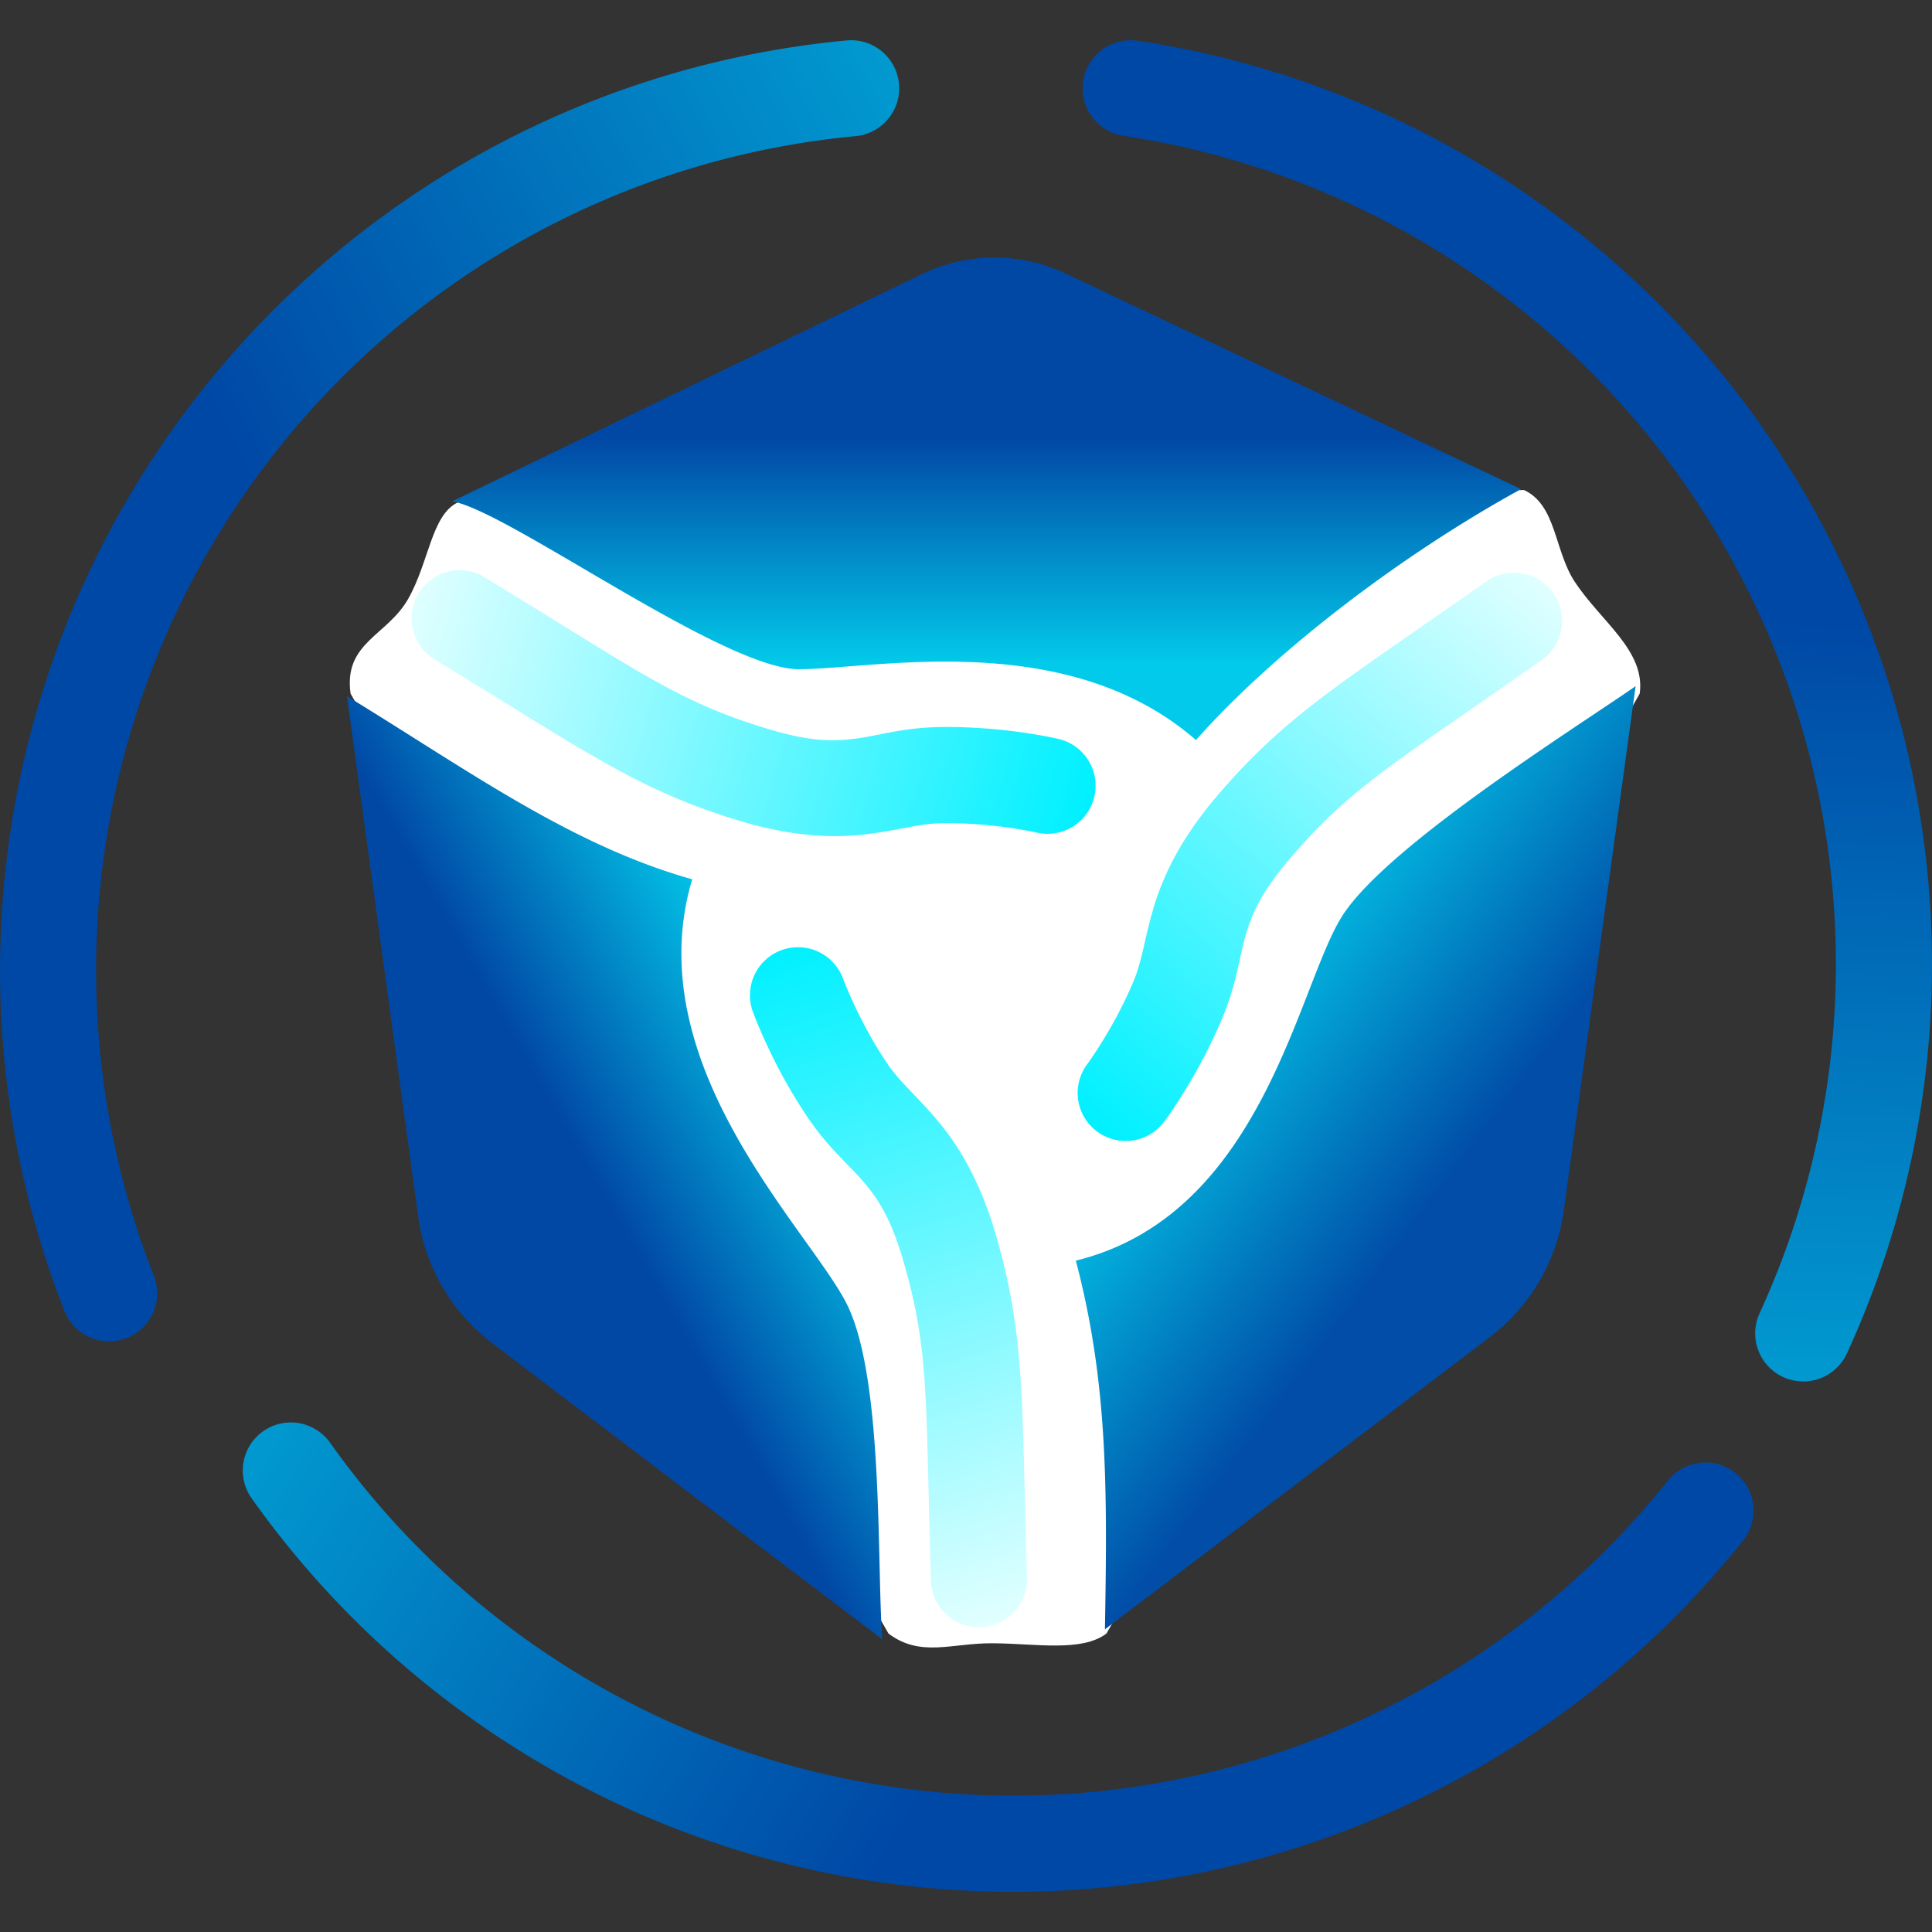 <?xml version="1.0" encoding="UTF-8" standalone="no"?>
<!-- Created with Inkscape (http://www.inkscape.org/) -->

<svg
   width="60"
   height="60"
   viewBox="0 0 60 60"
   version="1.1"
   id="svg1"
   inkscape:version="1.4 (e7c3feb, 2024-10-09)"
   sodipodi:docname="blend4web.svg"
   xml:space="preserve"
   xmlns:inkscape="http://www.inkscape.org/namespaces/inkscape"
   xmlns:sodipodi="http://sodipodi.sourceforge.net/DTD/sodipodi-0.dtd"
   xmlns:xlink="http://www.w3.org/1999/xlink"
   xmlns="http://www.w3.org/2000/svg"
   xmlns:svg="http://www.w3.org/2000/svg"><rect x="0" y="0" width="60" height="60" fill="#333333" stroke="none"/><sodipodi:namedview
     id="namedview1"
     pagecolor="#ffffff"
     bordercolor="#000000"
     borderopacity="0.25"
     inkscape:showpageshadow="2"
     inkscape:pageopacity="0.0"
     inkscape:pagecheckerboard="0"
     inkscape:deskcolor="#d1d1d1"
     inkscape:document-units="px"
     inkscape:zoom="8.9331156"
     inkscape:cx="12.257761"
     inkscape:cy="36.045655"
     inkscape:window-width="1920"
     inkscape:window-height="1011"
     inkscape:window-x="0"
     inkscape:window-y="32"
     inkscape:window-maximized="1"
     inkscape:current-layer="layer1"
     showgrid="false"
     showguides="true" /><defs
     id="defs1"><linearGradient
       id="linearGradient47"
       inkscape:collect="always"><stop
         style="stop-color:#00f0ff;stop-opacity:1;"
         offset="0"
         id="stop47" /><stop
         style="stop-color:#e1ffff;stop-opacity:1;"
         offset="1"
         id="stop48" /></linearGradient><linearGradient
       id="linearGradient41"
       inkscape:collect="always"><stop
         style="stop-color:#0048a5;stop-opacity:1;"
         offset="0"
         id="stop41" /><stop
         style="stop-color:#0199d0;stop-opacity:1;"
         offset="1"
         id="stop42" /></linearGradient><linearGradient
       id="linearGradient38"
       inkscape:collect="always"><stop
         style="stop-color:#02caea;stop-opacity:1;"
         offset="0"
         id="stop39" /><stop
         style="stop-color:#014da7;stop-opacity:1;"
         offset="1"
         id="stop40" /></linearGradient><linearGradient
       id="linearGradient33"
       inkscape:collect="always"><stop
         style="stop-color:#02caea;stop-opacity:1;"
         offset="0"
         id="stop33" /><stop
         style="stop-color:#0148a5;stop-opacity:1;"
         offset="1"
         id="stop34" /></linearGradient><linearGradient
       id="linearGradient30"
       inkscape:collect="always"><stop
         style="stop-color:#0148a5;stop-opacity:1;"
         offset="0"
         id="stop30" /><stop
         style="stop-color:#02caea;stop-opacity:1;"
         offset="1"
         id="stop31" /></linearGradient><inkscape:path-effect
       effect="fillet_chamfer"
       id="path-effect30"
       is_visible="true"
       lpeversion="1"
       nodesatellites_param="F,0,0,1,0,18.336,0,1 @ F,0,0,1,0,0,0,1 @ F,0,0,1,0,0,0,1 @ F,0,0,1,0,0,0,1 @ F,0,0,1,0,0,0,1"
       radius="0"
       unit="px"
       method="auto"
       mode="F"
       chamfer_steps="1"
       flexible="false"
       use_knot_distance="true"
       apply_no_radius="true"
       apply_with_radius="true"
       only_selected="false"
       hide_knots="false" /><inkscape:path-effect
       effect="fillet_chamfer"
       id="path-effect28"
       is_visible="true"
       lpeversion="1"
       nodesatellites_param="F,0,0,1,0,18.336,0,1 @ F,0,0,1,0,0,0,1 @ F,0,0,1,0,0,0,1 @ F,0,0,1,0,0,0,1 @ F,0,0,1,0,0,0,1"
       radius="0"
       unit="px"
       method="auto"
       mode="F"
       chamfer_steps="1"
       flexible="false"
       use_knot_distance="true"
       apply_no_radius="true"
       apply_with_radius="true"
       only_selected="false"
       hide_knots="false" /><inkscape:path-effect
       effect="fillet_chamfer"
       id="path-effect26"
       is_visible="true"
       lpeversion="1"
       nodesatellites_param="F,0,0,1,0,18.336,0,1 @ F,0,0,1,0,0,0,1 @ F,0,0,1,0,0,0,1 @ F,0,0,1,0,0,0,1 @ F,0,0,1,0,0,0,1"
       radius="0"
       unit="px"
       method="auto"
       mode="F"
       chamfer_steps="1"
       flexible="false"
       use_knot_distance="true"
       apply_no_radius="true"
       apply_with_radius="true"
       only_selected="false"
       hide_knots="false" /><linearGradient
       inkscape:collect="always"
       xlink:href="#linearGradient30"
       id="linearGradient31"
       x1="-376.171"
       y1="-90.944"
       x2="-376.171"
       y2="-39.133"
       gradientUnits="userSpaceOnUse" /><linearGradient
       inkscape:collect="always"
       xlink:href="#linearGradient33"
       id="linearGradient34"
       x1="-373.294"
       y1="-29.799"
       x2="-373.294"
       y2="-88.275"
       gradientUnits="userSpaceOnUse" /><linearGradient
       inkscape:collect="always"
       xlink:href="#linearGradient38"
       id="linearGradient36"
       x1="-388.672"
       y1="-26.988"
       x2="-379.589"
       y2="-98.443"
       gradientUnits="userSpaceOnUse" /><linearGradient
       inkscape:collect="always"
       xlink:href="#linearGradient41"
       id="linearGradient42"
       x1="-191.104"
       y1="-48.973"
       x2="-196.467"
       y2="125.275"
       gradientUnits="userSpaceOnUse"
       gradientTransform="matrix(0.135,0,0,0.135,81.83,25.902)" /><linearGradient
       inkscape:collect="always"
       xlink:href="#linearGradient41"
       id="linearGradient43"
       gradientUnits="userSpaceOnUse"
       x1="-191.104"
       y1="-48.973"
       x2="-196.467"
       y2="125.275"
       gradientTransform="matrix(-0.067,0.117,-0.117,-0.067,9.551,75.79)" /><linearGradient
       inkscape:collect="always"
       xlink:href="#linearGradient41"
       id="linearGradient44"
       gradientUnits="userSpaceOnUse"
       x1="-191.104"
       y1="-48.973"
       x2="-196.467"
       y2="125.275"
       gradientTransform="matrix(-0.067,-0.117,0.117,-0.067,0.088,-11.871)" /><linearGradient
       inkscape:collect="always"
       xlink:href="#linearGradient47"
       id="linearGradient49"
       gradientUnits="userSpaceOnUse"
       gradientTransform="matrix(-0.055,0.123,-0.123,-0.055,17.222,80.013)"
       x1="-355.438"
       y1="20.87"
       x2="-512.429"
       y2="-23.407" /><linearGradient
       inkscape:collect="always"
       xlink:href="#linearGradient47"
       id="linearGradient50"
       gradientUnits="userSpaceOnUse"
       gradientTransform="matrix(-0.073,-0.113,0.113,-0.073,-3.943,-9.24)"
       x1="-355.438"
       y1="20.87"
       x2="-512.429"
       y2="-23.407" /><linearGradient
       inkscape:collect="always"
       xlink:href="#linearGradient47"
       id="linearGradient51"
       gradientUnits="userSpaceOnUse"
       gradientTransform="matrix(0.135,9.4827953e-4,-9.4827953e-4,0.135,81.856,22.274)"
       x1="-355.438"
       y1="20.87"
       x2="-512.429"
       y2="-23.407" /></defs><g
     inkscape:label="Capa 1"
     inkscape:groupmode="layer"
     id="layer1"><path
       style="display:inline;fill:#ffffff;fill-opacity:1;stroke:none;stroke-width:2.985;stroke-linecap:round;stroke-linejoin:round;stroke-miterlimit:1.6;stroke-dasharray:none;stroke-opacity:1;paint-order:markers fill stroke"
       d="m 10.888,21.542 c -0.223,-1.586 1.129,-1.793 1.781,-2.931 0.664,-1.161 0.725,-2.624 1.558,-3.012 l 33.104,-0.38 c 1.011,0.471 0.934,1.878 1.575,2.85 0.818,1.24 2.204,2.142 2.016,3.473 l -16.56,29.189 c -0.765,0.577 -2.166,0.315 -3.506,0.302 -1.303,-0.013 -2.26,0.454 -3.263,-0.302 z"
       id="path50"
       sodipodi:nodetypes="csccsccscc" /><path
       style="fill:url(#linearGradient31);fill-opacity:1;stroke:none;stroke-width:3.213;stroke-linejoin:round;stroke-miterlimit:1.6;stroke-dasharray:none;stroke-opacity:1;paint-order:markers fill stroke"
       d="m -360.989,-128.935 104.736,49.582 c -28.251,15.54 -57.056,37.776 -74.776,57.729 -29.734,-25.911 -73.964,-16.298 -91.357,-16.298 -17.393,0 -67.21,-36.616 -79.757,-38.607 l 108.074,-52.268 a 38.319,38.319 179.762 0 1 33.079,-0.138 z"
       id="path25"
       sodipodi:nodetypes="ccczcc"
       inkscape:path-effect="#path-effect26"
       inkscape:original-d="m -377.56172,-136.781 121.30814,57.42769 c -28.25122,15.540314 -57.05624,37.775685 -74.77562,57.728937 -29.73394,-25.911417 -73.96407,-16.297862 -91.35675,-16.297862 -17.39268,0 -67.21035,-36.615947 -79.75703,-38.607455 z"
       transform="matrix(0.135,0,0,0.135,81.83,25.902)" /><path
       style="fill:url(#linearGradient36);fill-opacity:1;stroke:none;stroke-width:3.213;stroke-linejoin:round;stroke-miterlimit:1.6;stroke-dasharray:none;stroke-opacity:1;paint-order:markers fill stroke"
       d="m -360.507,-125.456 102.41,43.47 c -28.251,15.54 -49.622,27.602 -70.363,48.02 -30.606,-32.172 -80.377,-12.854 -99.482,-13.804 -19.105,-0.95 -63.895,-24.956 -79.423,-32.335 l 112.98,-45.647 a 44.267,44.267 0.5 0 1 33.879,0.296 z"
       id="path26"
       sodipodi:nodetypes="ccczcc"
       inkscape:path-effect="#path-effect28"
       inkscape:original-d="m -377.38496,-132.62036 119.28802,50.634759 c -28.25122,15.540314 -49.62165,27.601599 -70.36295,48.019942 -30.60618,-32.171513 -80.37748,-12.853605 -99.48224,-13.804044 -19.10476,-0.950439 -63.89493,-24.955742 -79.4231,-32.335224 z"
       transform="matrix(-0.067,0.117,-0.117,-0.067,7.43,75.304)" /><path
       style="fill:url(#linearGradient34);fill-opacity:1;stroke:none;stroke-width:3.213;stroke-linejoin:round;stroke-miterlimit:1.6;stroke-dasharray:none;stroke-opacity:1;paint-order:markers fill stroke"
       d="m -368.903,-127.694 112.127,45.302 c -28.251,15.54 -55.383,27.641 -76.125,48.059 -30.606,-32.172 -83.339,-16.761 -102.444,-17.712 -19.105,-0.95 -55.712,-23.913 -71.24,-31.292 l 103.803,-44.062 a 44.267,44.267 179.5 0 1 33.879,-0.296 z"
       id="path28"
       sodipodi:nodetypes="ccczcc"
       inkscape:path-effect="#path-effect30"
       inkscape:original-d="m -385.90418,-134.5625 129.12749,52.170894 c -28.25122,15.540314 -55.38345,27.640703 -76.12475,48.059046 -30.60618,-32.171513 -83.33942,-16.76111 -102.44418,-17.711549 -19.10476,-0.950439 -55.71152,-23.912811 -71.23969,-31.292293 z"
       transform="matrix(-0.067,-0.117,0.117,-0.067,3.21,-13.943)" /><path
       style="fill:url(#linearGradient42);stroke-width:0.135;stroke-linecap:round;stroke-linejoin:round;stroke-miterlimit:1.6;paint-order:markers fill stroke"
       d="m 35.338,1.266 a 1.493,1.493 0 0 0 -1.699,1.252 1.493,1.493 0 0 0 1.252,1.699 c 8.08,1.222 15.114,6.168 18.998,13.358 3.884,7.19 4.164,15.784 0.756,23.212 a 1.493,1.493 0 0 0 0.734,1.979 1.493,1.493 0 0 0 1.979,-0.734 c 3.798,-8.278 3.485,-17.863 -0.843,-25.876 -4.328,-8.013 -12.173,-13.529 -21.178,-14.891 z"
       id="path40" /><path
       style="fill:url(#linearGradient43);stroke-width:0.135;stroke-linecap:round;stroke-linejoin:round;stroke-miterlimit:1.6;paint-order:markers fill stroke"
       d="m 54.132,47.844 a 1.493,1.493 0 0 0 -0.235,-2.098 1.493,1.493 0 0 0 -2.098,0.235 c -5.099,6.387 -12.899,10.005 -21.068,9.774 -8.169,-0.231 -15.752,-4.286 -20.481,-10.951 a 1.493,1.493 0 0 0 -2.081,-0.353 1.493,1.493 0 0 0 -0.354,2.081 c 5.27,7.428 13.727,11.95 22.831,12.208 9.104,0.258 17.803,-3.778 23.485,-10.895 z"
       id="path42" /><path
       style="fill:url(#linearGradient44);stroke-width:0.135;stroke-linecap:round;stroke-linejoin:round;stroke-miterlimit:1.6;paint-order:markers fill stroke"
       d="m 1.999,40.71 a 1.493,1.493 0 0 0 1.934,0.845 1.493,1.493 0 0 0 0.845,-1.934 c -2.982,-7.609 -2.215,-16.173 2.07,-23.132 C 11.133,9.53 18.435,4.991 26.572,4.228 a 1.493,1.493 0 0 0 1.347,-1.625 1.493,1.493 0 0 0 -1.625,-1.347 c -9.068,0.85 -17.212,5.913 -21.987,13.668 -4.775,7.755 -5.63,17.307 -2.307,25.786 z"
       id="path43" /><path
       style="fill:url(#linearGradient49);stroke:none;stroke-width:0.135;stroke-linecap:round;stroke-linejoin:round;stroke-miterlimit:1.6;stroke-opacity:1;paint-order:markers fill stroke"
       d="m 48.49,19.533 a 1.493,1.493 0 0 0 -0.25,-1.115 1.493,1.493 0 0 0 -2.08,-0.362 c -4.531,3.187 -6.215,4.141 -8.378,6.682 -1.134,1.332 -1.678,2.505 -1.963,3.477 -0.284,0.972 -0.348,1.613 -0.605,2.232 -0.613,1.476 -1.448,2.6 -1.448,2.6 a 1.493,1.493 0 0 0 0.3,2.09 1.493,1.493 0 0 0 2.089,-0.3 c 0,0 1.039,-1.377 1.815,-3.244 0.437,-1.052 0.518,-1.871 0.713,-2.539 0.196,-0.669 0.467,-1.318 1.371,-2.38 1.913,-2.248 3.236,-2.949 7.822,-6.175 a 1.493,1.493 0 0 0 0.612,-0.965 z"
       id="path48" /><path
       style="fill:url(#linearGradient50);stroke:none;stroke-width:0.135;stroke-linecap:round;stroke-linejoin:round;stroke-miterlimit:1.6;stroke-opacity:1;paint-order:markers fill stroke"
       d="m 29.381,50.132 a 1.493,1.493 0 0 0 1.068,0.404 1.493,1.493 0 0 0 1.446,-1.538 c -0.171,-5.537 -0.041,-7.468 -0.975,-10.672 -0.489,-1.679 -1.169,-2.779 -1.825,-3.551 -0.655,-0.772 -1.156,-1.178 -1.532,-1.733 -0.895,-1.324 -1.376,-2.639 -1.376,-2.639 a 1.493,1.493 0 0 0 -1.91,-0.898 1.493,1.493 0 0 0 -0.898,1.91 c 0,0 0.579,1.625 1.712,3.299 0.639,0.944 1.278,1.461 1.729,1.992 0.451,0.531 0.844,1.115 1.234,2.454 0.826,2.834 0.684,4.324 0.857,9.929 a 1.493,1.493 0 0 0 0.47,1.042 z"
       id="path49" /><path
       style="fill:url(#linearGradient51);stroke:none;stroke-width:0.135;stroke-linecap:round;stroke-linejoin:round;stroke-miterlimit:1.6;stroke-opacity:1;paint-order:markers fill stroke"
       d="m 13.921,17.753 a 1.493,1.493 0 0 0 -0.922,0.674 1.493,1.493 0 0 0 0.498,2.051 c 4.731,2.882 6.278,4.045 9.471,5.013 1.674,0.507 2.966,0.539 3.971,0.412 1.005,-0.127 1.618,-0.325 2.288,-0.337 1.598,-0.027 2.962,0.289 2.962,0.289 a 1.493,1.493 0 0 0 1.796,-1.11 1.493,1.493 0 0 0 -1.11,-1.796 c 0,0 -1.678,-0.403 -3.699,-0.369 -1.139,0.019 -1.922,0.272 -2.613,0.36 -0.691,0.088 -1.395,0.098 -2.73,-0.307 -2.824,-0.856 -3.996,-1.789 -8.784,-4.706 a 1.493,1.493 0 0 0 -1.129,-0.176 z"
       id="path51" /></g></svg>
